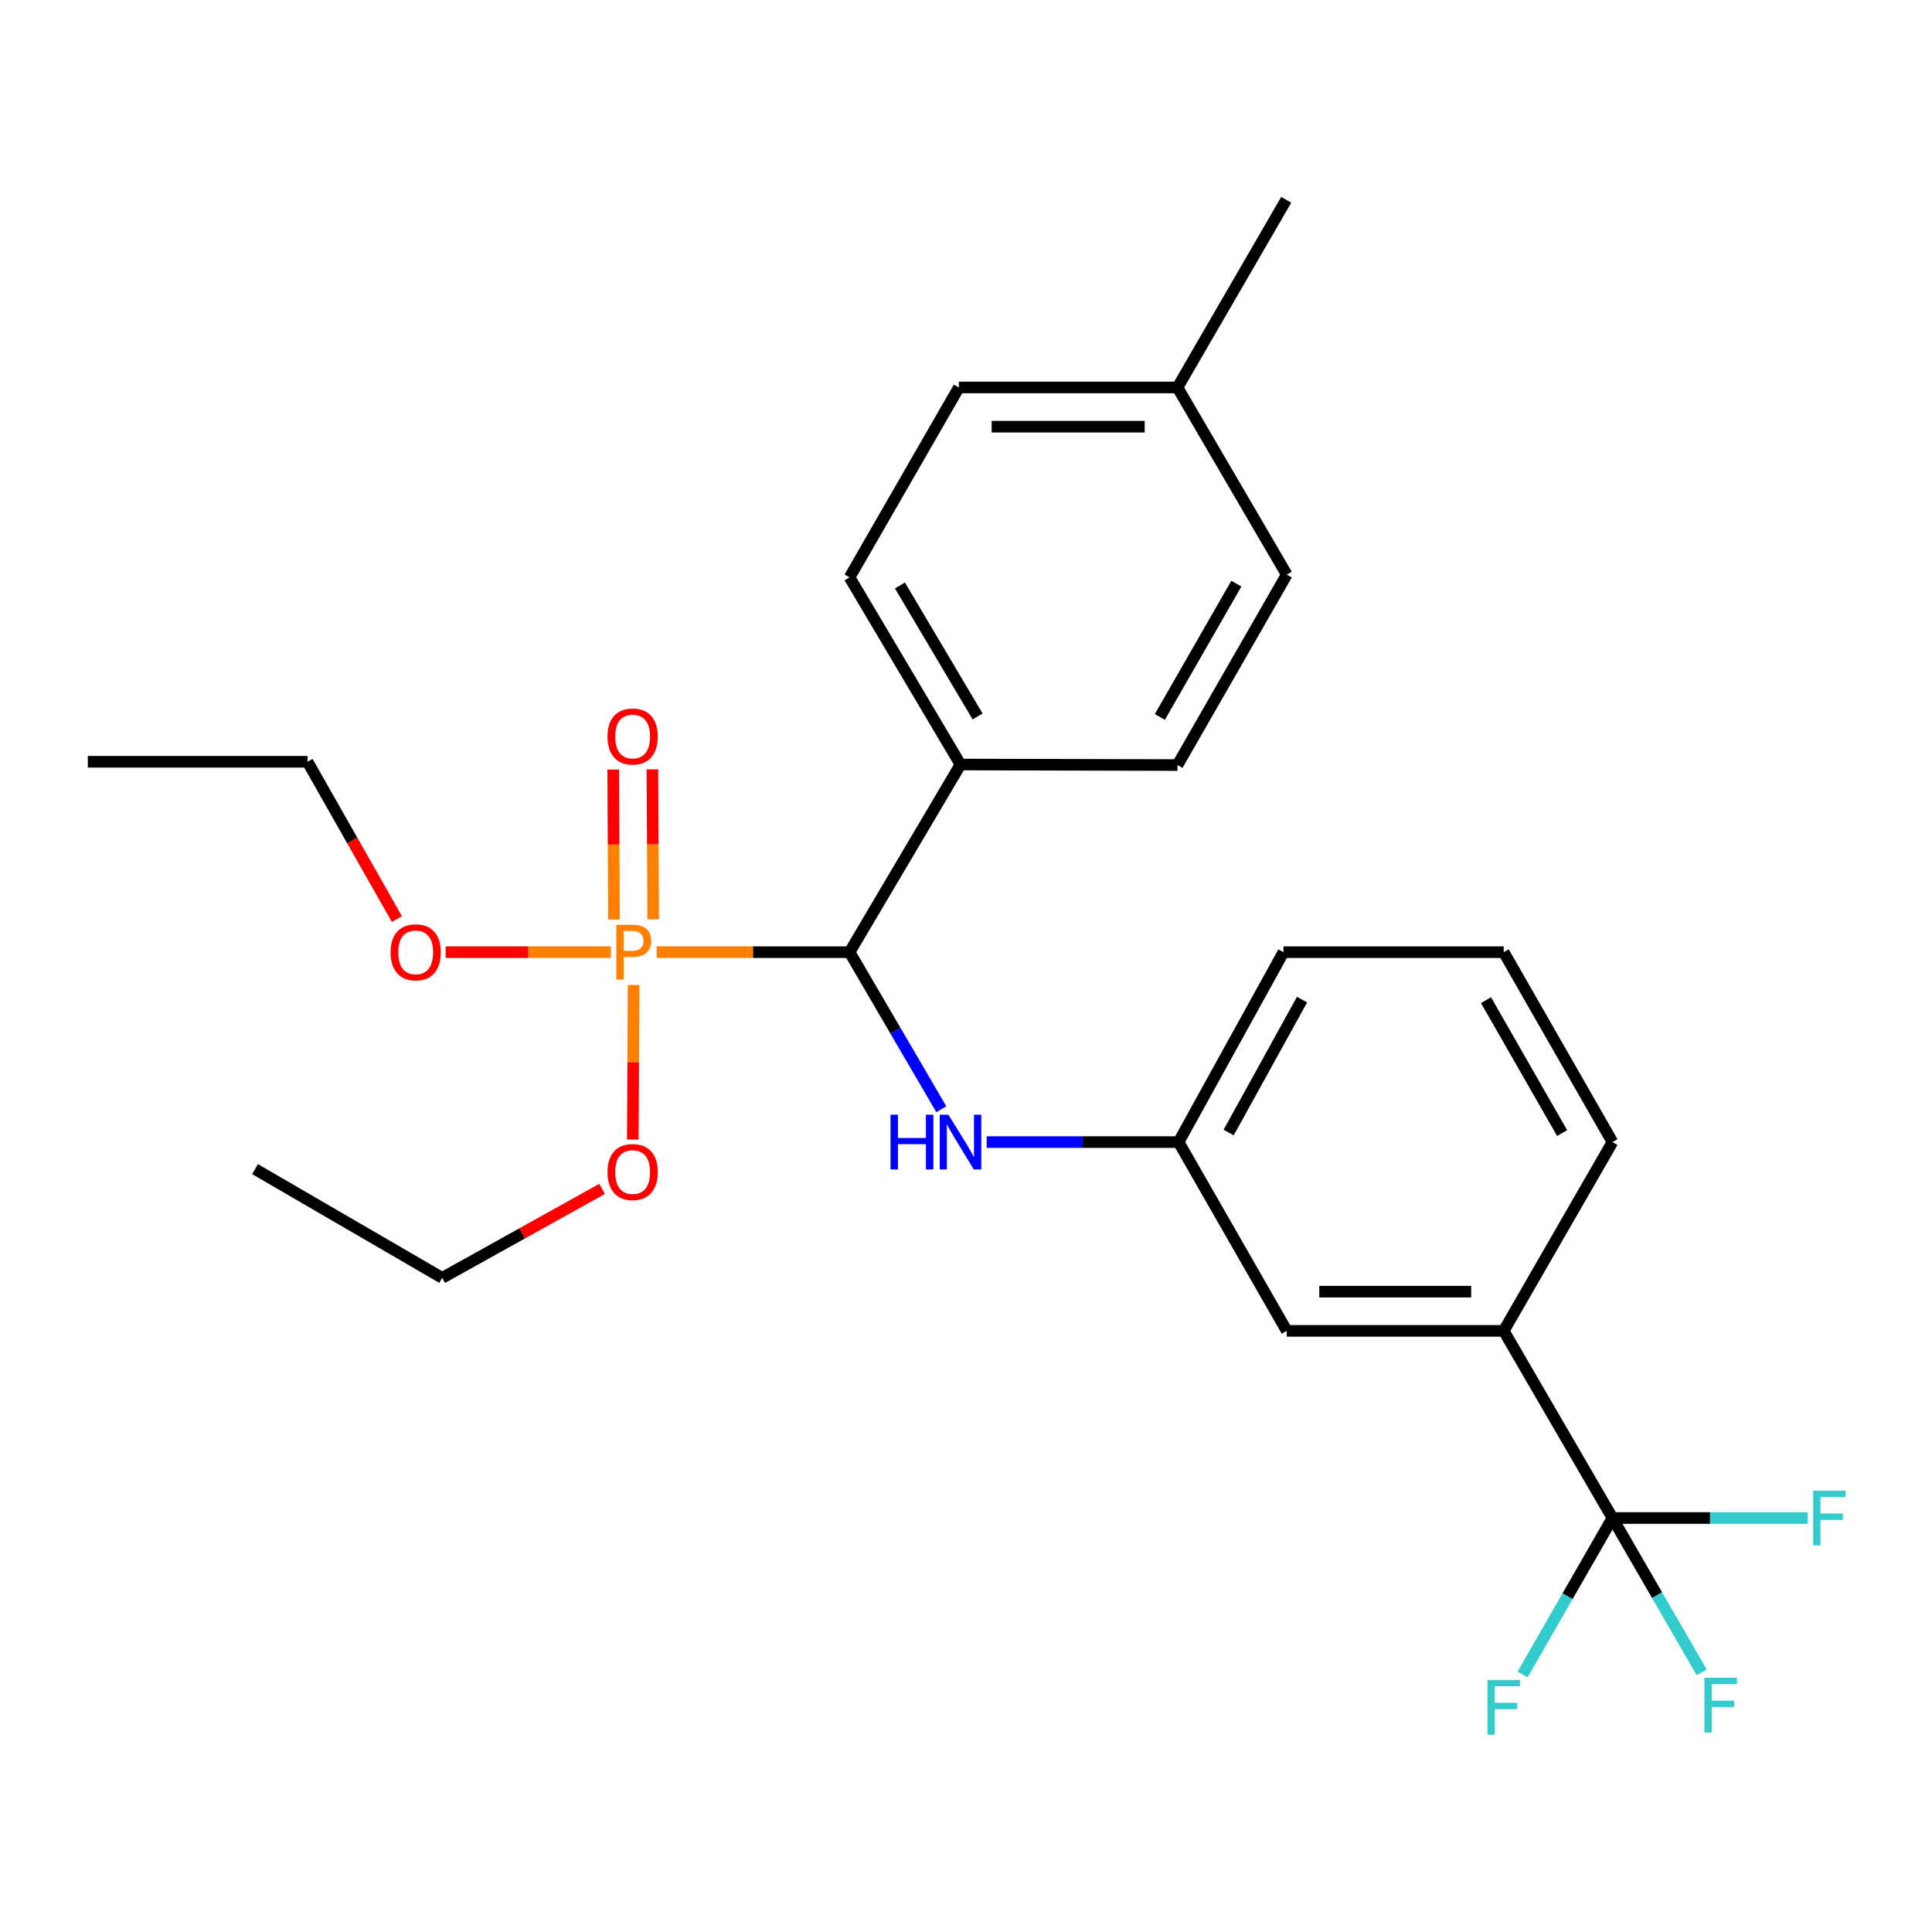 <?xml version='1.0' encoding='iso-8859-1'?>
<svg version='1.1' baseProfile='full'
              xmlns='http://www.w3.org/2000/svg'
                      xmlns:rdkit='http://www.rdkit.org/xml'
                      xmlns:xlink='http://www.w3.org/1999/xlink'
                  xml:space='preserve'
width='1000px' height='1000px' viewBox='0 0 1000 1000'>
<!-- END OF HEADER -->
<rect style='opacity:1.0;fill:#FFFFFF;stroke:none' width='1000' height='1000' x='0' y='0'> </rect>
<path class='bond-0' d='M 339.87,492.842 L 389.801,492.842' style='fill:none;fill-rule:evenodd;stroke:#FF7F00;stroke-width:6px;stroke-linecap:butt;stroke-linejoin:miter;stroke-opacity:1' />
<path class='bond-0' d='M 389.801,492.842 L 439.733,492.842' style='fill:none;fill-rule:evenodd;stroke:#000000;stroke-width:6px;stroke-linecap:butt;stroke-linejoin:miter;stroke-opacity:1' />
<path class='bond-5' d='M 338.097,475.836 L 337.894,437.024' style='fill:none;fill-rule:evenodd;stroke:#FF7F00;stroke-width:6px;stroke-linecap:butt;stroke-linejoin:miter;stroke-opacity:1' />
<path class='bond-5' d='M 337.894,437.024 L 337.69,398.211' style='fill:none;fill-rule:evenodd;stroke:#FF0000;stroke-width:6px;stroke-linecap:butt;stroke-linejoin:miter;stroke-opacity:1' />
<path class='bond-5' d='M 317.8,475.943 L 317.596,437.13' style='fill:none;fill-rule:evenodd;stroke:#FF7F00;stroke-width:6px;stroke-linecap:butt;stroke-linejoin:miter;stroke-opacity:1' />
<path class='bond-5' d='M 317.596,437.13 L 317.392,398.318' style='fill:none;fill-rule:evenodd;stroke:#FF0000;stroke-width:6px;stroke-linecap:butt;stroke-linejoin:miter;stroke-opacity:1' />
<path class='bond-8' d='M 327.95,509.846 L 327.744,549.838' style='fill:none;fill-rule:evenodd;stroke:#FF7F00;stroke-width:6px;stroke-linecap:butt;stroke-linejoin:miter;stroke-opacity:1' />
<path class='bond-8' d='M 327.744,549.838 L 327.537,589.83' style='fill:none;fill-rule:evenodd;stroke:#FF0000;stroke-width:6px;stroke-linecap:butt;stroke-linejoin:miter;stroke-opacity:1' />
<path class='bond-9' d='M 316.175,492.842 L 273.429,492.842' style='fill:none;fill-rule:evenodd;stroke:#FF7F00;stroke-width:6px;stroke-linecap:butt;stroke-linejoin:miter;stroke-opacity:1' />
<path class='bond-9' d='M 273.429,492.842 L 230.683,492.842' style='fill:none;fill-rule:evenodd;stroke:#FF0000;stroke-width:6px;stroke-linecap:butt;stroke-linejoin:miter;stroke-opacity:1' />
<path class='bond-2' d='M 439.733,492.842 L 463.477,533.489' style='fill:none;fill-rule:evenodd;stroke:#000000;stroke-width:6px;stroke-linecap:butt;stroke-linejoin:miter;stroke-opacity:1' />
<path class='bond-2' d='M 463.477,533.489 L 487.22,574.135' style='fill:none;fill-rule:evenodd;stroke:#0000FF;stroke-width:6px;stroke-linecap:butt;stroke-linejoin:miter;stroke-opacity:1' />
<path class='bond-4' d='M 439.733,492.842 L 497.154,395.716' style='fill:none;fill-rule:evenodd;stroke:#000000;stroke-width:6px;stroke-linecap:butt;stroke-linejoin:miter;stroke-opacity:1' />
<path class='bond-1' d='M 834.609,785.721 L 778.327,688.854' style='fill:none;fill-rule:evenodd;stroke:#000000;stroke-width:6px;stroke-linecap:butt;stroke-linejoin:miter;stroke-opacity:1' />
<path class='bond-10' d='M 834.609,785.721 L 811.346,826.22' style='fill:none;fill-rule:evenodd;stroke:#000000;stroke-width:6px;stroke-linecap:butt;stroke-linejoin:miter;stroke-opacity:1' />
<path class='bond-10' d='M 811.346,826.22 L 788.084,866.719' style='fill:none;fill-rule:evenodd;stroke:#33CCCC;stroke-width:6px;stroke-linecap:butt;stroke-linejoin:miter;stroke-opacity:1' />
<path class='bond-11' d='M 834.609,785.721 L 885.137,785.721' style='fill:none;fill-rule:evenodd;stroke:#000000;stroke-width:6px;stroke-linecap:butt;stroke-linejoin:miter;stroke-opacity:1' />
<path class='bond-11' d='M 885.137,785.721 L 935.664,785.721' style='fill:none;fill-rule:evenodd;stroke:#33CCCC;stroke-width:6px;stroke-linecap:butt;stroke-linejoin:miter;stroke-opacity:1' />
<path class='bond-12' d='M 834.609,785.721 L 857.703,825.67' style='fill:none;fill-rule:evenodd;stroke:#000000;stroke-width:6px;stroke-linecap:butt;stroke-linejoin:miter;stroke-opacity:1' />
<path class='bond-12' d='M 857.703,825.67 L 880.796,865.62' style='fill:none;fill-rule:evenodd;stroke:#33CCCC;stroke-width:6px;stroke-linecap:butt;stroke-linejoin:miter;stroke-opacity:1' />
<path class='bond-6' d='M 510.716,591.141 L 560.375,591.141' style='fill:none;fill-rule:evenodd;stroke:#0000FF;stroke-width:6px;stroke-linecap:butt;stroke-linejoin:miter;stroke-opacity:1' />
<path class='bond-6' d='M 560.375,591.141 L 610.034,591.141' style='fill:none;fill-rule:evenodd;stroke:#000000;stroke-width:6px;stroke-linecap:butt;stroke-linejoin:miter;stroke-opacity:1' />
<path class='bond-3' d='M 778.327,688.854 L 666.023,688.854' style='fill:none;fill-rule:evenodd;stroke:#000000;stroke-width:6px;stroke-linecap:butt;stroke-linejoin:miter;stroke-opacity:1' />
<path class='bond-3' d='M 761.482,668.556 L 682.868,668.556' style='fill:none;fill-rule:evenodd;stroke:#000000;stroke-width:6px;stroke-linecap:butt;stroke-linejoin:miter;stroke-opacity:1' />
<path class='bond-27' d='M 778.327,688.854 L 834.609,591.141' style='fill:none;fill-rule:evenodd;stroke:#000000;stroke-width:6px;stroke-linecap:butt;stroke-linejoin:miter;stroke-opacity:1' />
<path class='bond-13' d='M 497.154,395.716 L 439.733,298.849' style='fill:none;fill-rule:evenodd;stroke:#000000;stroke-width:6px;stroke-linecap:butt;stroke-linejoin:miter;stroke-opacity:1' />
<path class='bond-13' d='M 506.002,370.836 L 465.807,303.029' style='fill:none;fill-rule:evenodd;stroke:#000000;stroke-width:6px;stroke-linecap:butt;stroke-linejoin:miter;stroke-opacity:1' />
<path class='bond-14' d='M 497.154,395.716 L 609.459,395.987' style='fill:none;fill-rule:evenodd;stroke:#000000;stroke-width:6px;stroke-linecap:butt;stroke-linejoin:miter;stroke-opacity:1' />
<path class='bond-7' d='M 610.034,591.141 L 666.023,688.854' style='fill:none;fill-rule:evenodd;stroke:#000000;stroke-width:6px;stroke-linecap:butt;stroke-linejoin:miter;stroke-opacity:1' />
<path class='bond-20' d='M 610.034,591.141 L 664.309,492.842' style='fill:none;fill-rule:evenodd;stroke:#000000;stroke-width:6px;stroke-linecap:butt;stroke-linejoin:miter;stroke-opacity:1' />
<path class='bond-20' d='M 635.944,586.208 L 673.937,517.398' style='fill:none;fill-rule:evenodd;stroke:#000000;stroke-width:6px;stroke-linecap:butt;stroke-linejoin:miter;stroke-opacity:1' />
<path class='bond-22' d='M 311.631,615.373 L 270.256,638.401' style='fill:none;fill-rule:evenodd;stroke:#FF0000;stroke-width:6px;stroke-linecap:butt;stroke-linejoin:miter;stroke-opacity:1' />
<path class='bond-22' d='M 270.256,638.401 L 228.881,661.429' style='fill:none;fill-rule:evenodd;stroke:#000000;stroke-width:6px;stroke-linecap:butt;stroke-linejoin:miter;stroke-opacity:1' />
<path class='bond-21' d='M 205.415,475.689 L 182.298,434.986' style='fill:none;fill-rule:evenodd;stroke:#FF0000;stroke-width:6px;stroke-linecap:butt;stroke-linejoin:miter;stroke-opacity:1' />
<path class='bond-21' d='M 182.298,434.986 L 159.18,394.284' style='fill:none;fill-rule:evenodd;stroke:#000000;stroke-width:6px;stroke-linecap:butt;stroke-linejoin:miter;stroke-opacity:1' />
<path class='bond-16' d='M 439.733,298.849 L 496.308,200.55' style='fill:none;fill-rule:evenodd;stroke:#000000;stroke-width:6px;stroke-linecap:butt;stroke-linejoin:miter;stroke-opacity:1' />
<path class='bond-15' d='M 609.459,395.987 L 666.023,297.417' style='fill:none;fill-rule:evenodd;stroke:#000000;stroke-width:6px;stroke-linecap:butt;stroke-linejoin:miter;stroke-opacity:1' />
<path class='bond-15' d='M 600.338,371.099 L 639.933,302.1' style='fill:none;fill-rule:evenodd;stroke:#000000;stroke-width:6px;stroke-linecap:butt;stroke-linejoin:miter;stroke-opacity:1' />
<path class='bond-17' d='M 666.023,297.417 L 609.459,200.55' style='fill:none;fill-rule:evenodd;stroke:#000000;stroke-width:6px;stroke-linecap:butt;stroke-linejoin:miter;stroke-opacity:1' />
<path class='bond-26' d='M 496.308,200.55 L 609.459,200.55' style='fill:none;fill-rule:evenodd;stroke:#000000;stroke-width:6px;stroke-linecap:butt;stroke-linejoin:miter;stroke-opacity:1' />
<path class='bond-26' d='M 513.281,220.848 L 592.486,220.848' style='fill:none;fill-rule:evenodd;stroke:#000000;stroke-width:6px;stroke-linecap:butt;stroke-linejoin:miter;stroke-opacity:1' />
<path class='bond-23' d='M 609.459,200.55 L 665.752,103.424' style='fill:none;fill-rule:evenodd;stroke:#000000;stroke-width:6px;stroke-linecap:butt;stroke-linejoin:miter;stroke-opacity:1' />
<path class='bond-18' d='M 834.609,591.141 L 778.327,492.842' style='fill:none;fill-rule:evenodd;stroke:#000000;stroke-width:6px;stroke-linecap:butt;stroke-linejoin:miter;stroke-opacity:1' />
<path class='bond-18' d='M 808.552,586.482 L 769.155,517.673' style='fill:none;fill-rule:evenodd;stroke:#000000;stroke-width:6px;stroke-linecap:butt;stroke-linejoin:miter;stroke-opacity:1' />
<path class='bond-19' d='M 778.327,492.842 L 664.309,492.842' style='fill:none;fill-rule:evenodd;stroke:#000000;stroke-width:6px;stroke-linecap:butt;stroke-linejoin:miter;stroke-opacity:1' />
<path class='bond-25' d='M 159.18,394.284 L 45.455,394.284' style='fill:none;fill-rule:evenodd;stroke:#000000;stroke-width:6px;stroke-linecap:butt;stroke-linejoin:miter;stroke-opacity:1' />
<path class='bond-24' d='M 228.881,661.429 L 132.015,605.136' style='fill:none;fill-rule:evenodd;stroke:#000000;stroke-width:6px;stroke-linecap:butt;stroke-linejoin:miter;stroke-opacity:1' />
<path  class='atom-0' d='M 327.357 478.682
Q 332.197 478.682, 334.637 480.882
Q 337.077 483.042, 337.077 487.002
Q 337.077 490.922, 334.557 493.162
Q 332.077 495.362, 327.357 495.362
L 322.837 495.362
L 322.837 507.002
L 318.997 507.002
L 318.997 478.682
L 327.357 478.682
M 327.357 492.162
Q 330.117 492.162, 331.597 490.842
Q 333.077 489.522, 333.077 487.002
Q 333.077 484.482, 331.597 483.202
Q 330.157 481.882, 327.357 481.882
L 322.837 481.882
L 322.837 492.162
L 327.357 492.162
' fill='#FF7F00'/>
<path  class='atom-3' d='M 460.934 576.981
L 464.774 576.981
L 464.774 589.021
L 479.254 589.021
L 479.254 576.981
L 483.094 576.981
L 483.094 605.301
L 479.254 605.301
L 479.254 592.221
L 464.774 592.221
L 464.774 605.301
L 460.934 605.301
L 460.934 576.981
' fill='#0000FF'/>
<path  class='atom-3' d='M 490.894 576.981
L 500.174 591.981
Q 501.094 593.461, 502.574 596.141
Q 504.054 598.821, 504.134 598.981
L 504.134 576.981
L 507.894 576.981
L 507.894 605.301
L 504.014 605.301
L 494.054 588.901
Q 492.894 586.981, 491.654 584.781
Q 490.454 582.581, 490.094 581.901
L 490.094 605.301
L 486.414 605.301
L 486.414 576.981
L 490.894 576.981
' fill='#0000FF'/>
<path  class='atom-6' d='M 314.451 381.215
Q 314.451 374.415, 317.811 370.615
Q 321.171 366.815, 327.451 366.815
Q 333.731 366.815, 337.091 370.615
Q 340.451 374.415, 340.451 381.215
Q 340.451 388.095, 337.051 392.015
Q 333.651 395.895, 327.451 395.895
Q 321.211 395.895, 317.811 392.015
Q 314.451 388.135, 314.451 381.215
M 327.451 392.695
Q 331.771 392.695, 334.091 389.815
Q 336.451 386.895, 336.451 381.215
Q 336.451 375.655, 334.091 372.855
Q 331.771 370.015, 327.451 370.015
Q 323.131 370.015, 320.771 372.815
Q 318.451 375.615, 318.451 381.215
Q 318.451 386.935, 320.771 389.815
Q 323.131 392.695, 327.451 392.695
' fill='#FF0000'/>
<path  class='atom-9' d='M 314.451 606.648
Q 314.451 599.848, 317.811 596.048
Q 321.171 592.248, 327.451 592.248
Q 333.731 592.248, 337.091 596.048
Q 340.451 599.848, 340.451 606.648
Q 340.451 613.528, 337.051 617.448
Q 333.651 621.328, 327.451 621.328
Q 321.211 621.328, 317.811 617.448
Q 314.451 613.568, 314.451 606.648
M 327.451 618.128
Q 331.771 618.128, 334.091 615.248
Q 336.451 612.328, 336.451 606.648
Q 336.451 601.088, 334.091 598.288
Q 331.771 595.448, 327.451 595.448
Q 323.131 595.448, 320.771 598.248
Q 318.451 601.048, 318.451 606.648
Q 318.451 612.368, 320.771 615.248
Q 323.131 618.128, 327.451 618.128
' fill='#FF0000'/>
<path  class='atom-10' d='M 202.158 492.922
Q 202.158 486.122, 205.518 482.322
Q 208.878 478.522, 215.158 478.522
Q 221.438 478.522, 224.798 482.322
Q 228.158 486.122, 228.158 492.922
Q 228.158 499.802, 224.758 503.722
Q 221.358 507.602, 215.158 507.602
Q 208.918 507.602, 205.518 503.722
Q 202.158 499.842, 202.158 492.922
M 215.158 504.402
Q 219.478 504.402, 221.798 501.522
Q 224.158 498.602, 224.158 492.922
Q 224.158 487.362, 221.798 484.562
Q 219.478 481.722, 215.158 481.722
Q 210.838 481.722, 208.478 484.522
Q 206.158 487.322, 206.158 492.922
Q 206.158 498.642, 208.478 501.522
Q 210.838 504.402, 215.158 504.402
' fill='#FF0000'/>
<path  class='atom-11' d='M 769.907 869.544
L 786.747 869.544
L 786.747 872.784
L 773.707 872.784
L 773.707 881.384
L 785.307 881.384
L 785.307 884.664
L 773.707 884.664
L 773.707 897.864
L 769.907 897.864
L 769.907 869.544
' fill='#33CCCC'/>
<path  class='atom-12' d='M 938.471 771.561
L 955.311 771.561
L 955.311 774.801
L 942.271 774.801
L 942.271 783.401
L 953.871 783.401
L 953.871 786.681
L 942.271 786.681
L 942.271 799.881
L 938.471 799.881
L 938.471 771.561
' fill='#33CCCC'/>
<path  class='atom-13' d='M 882.178 868.416
L 899.018 868.416
L 899.018 871.656
L 885.978 871.656
L 885.978 880.256
L 897.578 880.256
L 897.578 883.536
L 885.978 883.536
L 885.978 896.736
L 882.178 896.736
L 882.178 868.416
' fill='#33CCCC'/>
</svg>
